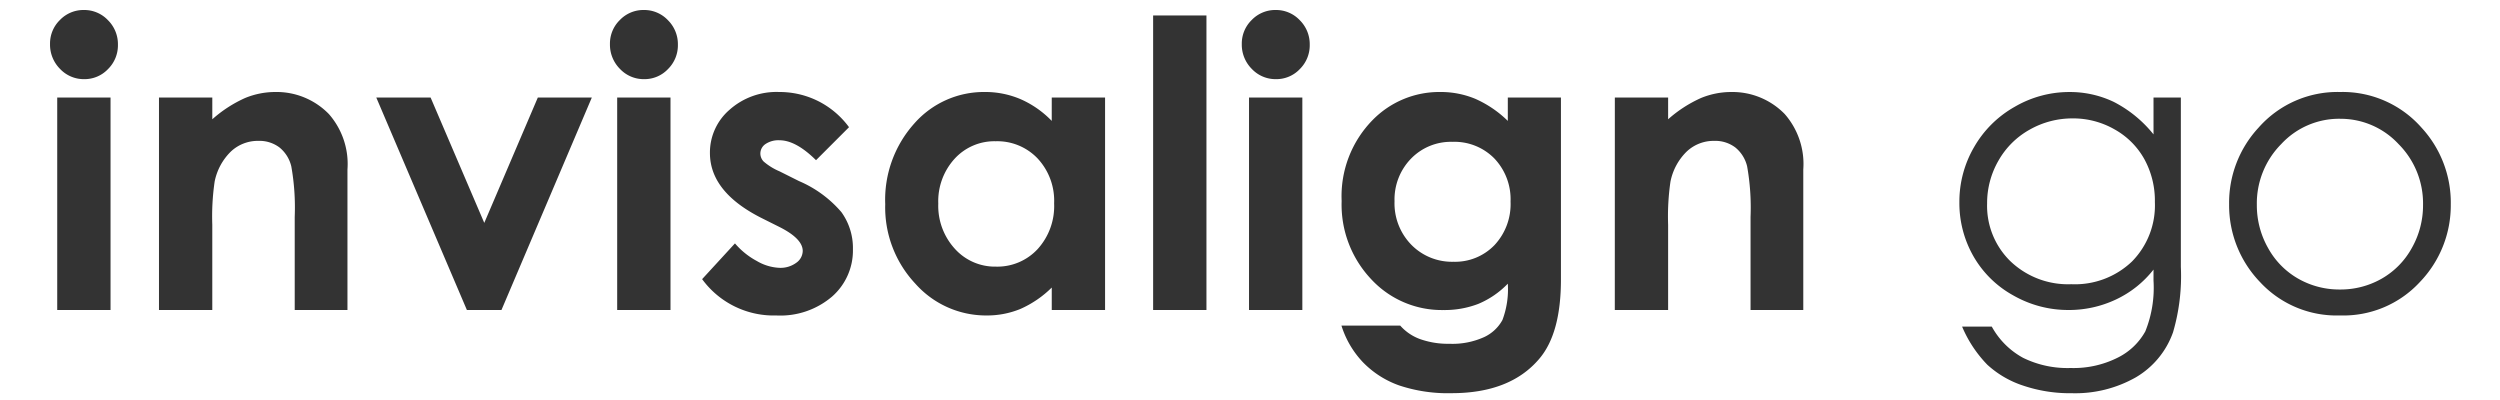 <svg xmlns="http://www.w3.org/2000/svg" width="250" height="40" viewBox="0 0 250 40">
  <g id="グループ_121" data-name="グループ 121" transform="translate(-128 -3785)">
    <path id="パス_397" data-name="パス 397" d="M4.775-30a3.26,3.26,0,0,1,2.405,1.016,3.373,3.373,0,0,1,1,2.461,3.334,3.334,0,0,1-.993,2.432,3.222,3.222,0,0,1-2.376,1.006A3.267,3.267,0,0,1,2.39-24.111a3.429,3.429,0,0,1-1-2.49A3.279,3.279,0,0,1,2.38-29,3.26,3.26,0,0,1,4.775-30ZM2.109-21.25H7.441V0H2.109Zm10.176,0h5.332v2.178A12.792,12.792,0,0,1,20.9-21.2a7.943,7.943,0,0,1,3.013-.6A7.3,7.3,0,0,1,29.28-19.59a7.579,7.579,0,0,1,1.853,5.547V0H25.859V-9.306a23.542,23.542,0,0,0-.341-5.053,3.461,3.461,0,0,0-1.189-1.9,3.328,3.328,0,0,0-2.095-.654,3.926,3.926,0,0,0-2.776,1.083,5.78,5.78,0,0,0-1.608,2.995,24.156,24.156,0,0,0-.234,4.311V0H12.285Zm21.729,0h5.432L44.814-8.711,50.171-21.25h5.4L46.533,0H43.076ZM60.771-30a3.26,3.26,0,0,1,2.405,1.016,3.373,3.373,0,0,1,1,2.461,3.334,3.334,0,0,1-.993,2.432,3.222,3.222,0,0,1-2.376,1.006,3.267,3.267,0,0,1-2.425-1.025,3.429,3.429,0,0,1-1-2.49,3.279,3.279,0,0,1,.993-2.4A3.26,3.26,0,0,1,60.771-30Zm-2.666,8.75h5.332V0H58.105Zm23.184,2.969-3.3,3.3q-2.012-1.992-3.652-1.992a2.3,2.3,0,0,0-1.406.381,1.145,1.145,0,0,0-.508.947,1.164,1.164,0,0,0,.322.791,6.014,6.014,0,0,0,1.592.986l1.953.977a11.509,11.509,0,0,1,4.238,3.105A6.134,6.134,0,0,1,81.68-6.074,6.129,6.129,0,0,1,79.6-1.348,7.963,7.963,0,0,1,74.023.547,8.864,8.864,0,0,1,66.6-3.086L69.883-6.66a7.58,7.58,0,0,0,2.2,1.768,4.864,4.864,0,0,0,2.236.674,2.667,2.667,0,0,0,1.7-.508A1.472,1.472,0,0,0,76.66-5.9q0-1.23-2.324-2.4l-1.8-.9q-5.156-2.6-5.156-6.5a5.644,5.644,0,0,1,1.943-4.307A7.057,7.057,0,0,1,74.3-21.8a8.633,8.633,0,0,1,3.9.908A8.62,8.62,0,0,1,81.289-18.281Zm20.273-2.969h5.332V0h-5.332V-2.246A10.453,10.453,0,0,1,98.431-.107a8.763,8.763,0,0,1-3.4.654,9.457,9.457,0,0,1-7.121-3.193,11.14,11.14,0,0,1-3-7.939,11.415,11.415,0,0,1,2.907-8.066A9.261,9.261,0,0,1,94.871-21.8a8.975,8.975,0,0,1,3.589.723,9.8,9.8,0,0,1,3.1,2.168Zm-5.605,4.375a5.387,5.387,0,0,0-4.107,1.748,6.3,6.3,0,0,0-1.635,4.482,6.366,6.366,0,0,0,1.664,4.531,5.393,5.393,0,0,0,4.1,1.777,5.493,5.493,0,0,0,4.166-1.748,6.39,6.39,0,0,0,1.655-4.58,6.206,6.206,0,0,0-1.655-4.492A5.562,5.562,0,0,0,95.957-16.875ZM111.7-29.453h5.332V0H111.7ZM123.955-30a3.26,3.26,0,0,1,2.405,1.016,3.373,3.373,0,0,1,1,2.461,3.334,3.334,0,0,1-.993,2.432,3.222,3.222,0,0,1-2.376,1.006,3.267,3.267,0,0,1-2.425-1.025,3.429,3.429,0,0,1-1-2.49,3.279,3.279,0,0,1,.993-2.4A3.26,3.26,0,0,1,123.955-30Zm-2.666,8.75h5.332V0h-5.332Zm25.879,0h5.313v18.2q0,5.391-2.168,7.93-2.91,3.437-8.77,3.438a15.359,15.359,0,0,1-5.254-.781A9.445,9.445,0,0,1,132.7,5.244a9.354,9.354,0,0,1-2.168-3.682h5.879a4.858,4.858,0,0,0,2.012,1.357,8.325,8.325,0,0,0,2.91.459,7.672,7.672,0,0,0,3.457-.664A4.007,4.007,0,0,0,146.631,1a8.7,8.7,0,0,0,.537-3.633,8.832,8.832,0,0,1-2.949,2.021,9.375,9.375,0,0,1-3.5.615A9.609,9.609,0,0,1,133.5-3.086a10.852,10.852,0,0,1-2.949-7.812,10.87,10.87,0,0,1,3.125-8.125A9.322,9.322,0,0,1,140.43-21.8a8.988,8.988,0,0,1,3.467.674,10.983,10.983,0,0,1,3.271,2.217Zm-5.527,4.434a5.552,5.552,0,0,0-4.16,1.689,5.852,5.852,0,0,0-1.641,4.248,5.934,5.934,0,0,0,1.68,4.355,5.687,5.687,0,0,0,4.219,1.7,5.458,5.458,0,0,0,4.092-1.66,5.989,5.989,0,0,0,1.611-4.355,5.916,5.916,0,0,0-1.621-4.316A5.586,5.586,0,0,0,141.641-16.816Zm16.23-4.434H163.2v2.178a12.792,12.792,0,0,1,3.286-2.127,7.943,7.943,0,0,1,3.013-.6,7.3,7.3,0,0,1,5.363,2.207,7.579,7.579,0,0,1,1.853,5.547V0h-5.273V-9.306a23.542,23.542,0,0,0-.341-5.053,3.461,3.461,0,0,0-1.189-1.9,3.328,3.328,0,0,0-2.095-.654,3.926,3.926,0,0,0-2.776,1.083,5.78,5.78,0,0,0-1.608,2.995,24.157,24.157,0,0,0-.234,4.311V0h-5.332Zm53.867,0h2.734V-4.316a19.992,19.992,0,0,1-.781,6.543,8.506,8.506,0,0,1-3.73,4.512,12.261,12.261,0,0,1-6.387,1.582,14.609,14.609,0,0,1-4.912-.774,9.826,9.826,0,0,1-3.545-2.076,12.356,12.356,0,0,1-2.52-3.81h2.969A7.843,7.843,0,0,0,198.7,4.785,10.06,10.06,0,0,0,203.447,5.8a9.821,9.821,0,0,0,4.723-1.041,6.388,6.388,0,0,0,2.747-2.618,11.671,11.671,0,0,0,.821-5.09V-4.043a10.358,10.358,0,0,1-3.773,3A11.01,11.01,0,0,1,203.234,0a11.049,11.049,0,0,1-5.513-1.455,10.337,10.337,0,0,1-3.988-3.916,10.705,10.705,0,0,1-1.408-5.41,10.841,10.841,0,0,1,1.466-5.5,10.767,10.767,0,0,1,4.057-4.033,10.827,10.827,0,0,1,5.464-1.484,10.177,10.177,0,0,1,4.448.986,12.267,12.267,0,0,1,3.979,3.252Zm-8.066,2.09a8.644,8.644,0,0,0-4.316,1.123,8.137,8.137,0,0,0-3.125,3.105,8.5,8.5,0,0,0-1.133,4.287,7.733,7.733,0,0,0,2.344,5.781,8.334,8.334,0,0,0,6.074,2.285,8.257,8.257,0,0,0,6.064-2.266,8,8,0,0,0,2.295-5.957,8.628,8.628,0,0,0-1.055-4.287,7.686,7.686,0,0,0-2.988-2.979A8.312,8.312,0,0,0,203.672-19.16ZM230.391-21.8a10.525,10.525,0,0,1,8.139,3.555,11.058,11.058,0,0,1,2.935,7.676,11.058,11.058,0,0,1-3.1,7.783,10.406,10.406,0,0,1-7.973,3.33,10.429,10.429,0,0,1-7.993-3.33,11.058,11.058,0,0,1-3.1-7.783,11.033,11.033,0,0,1,2.935-7.656A10.52,10.52,0,0,1,230.391-21.8Zm-.01,2.676a7.889,7.889,0,0,0-5.86,2.52,8.421,8.421,0,0,0-2.45,6.094,8.642,8.642,0,0,0,1.117,4.3,7.916,7.916,0,0,0,3.018,3.076,8.282,8.282,0,0,0,4.175,1.084,8.282,8.282,0,0,0,4.175-1.084,7.916,7.916,0,0,0,3.018-3.076,8.642,8.642,0,0,0,1.117-4.3,8.4,8.4,0,0,0-2.46-6.094A7.9,7.9,0,0,0,230.381-19.121Z" transform="translate(131.613 3816)" fill="#333"/>
    <rect id="長方形_274" data-name="長方形 274" width="250" height="40" transform="translate(128 3785)" fill="none"/>
  </g>
</svg>
